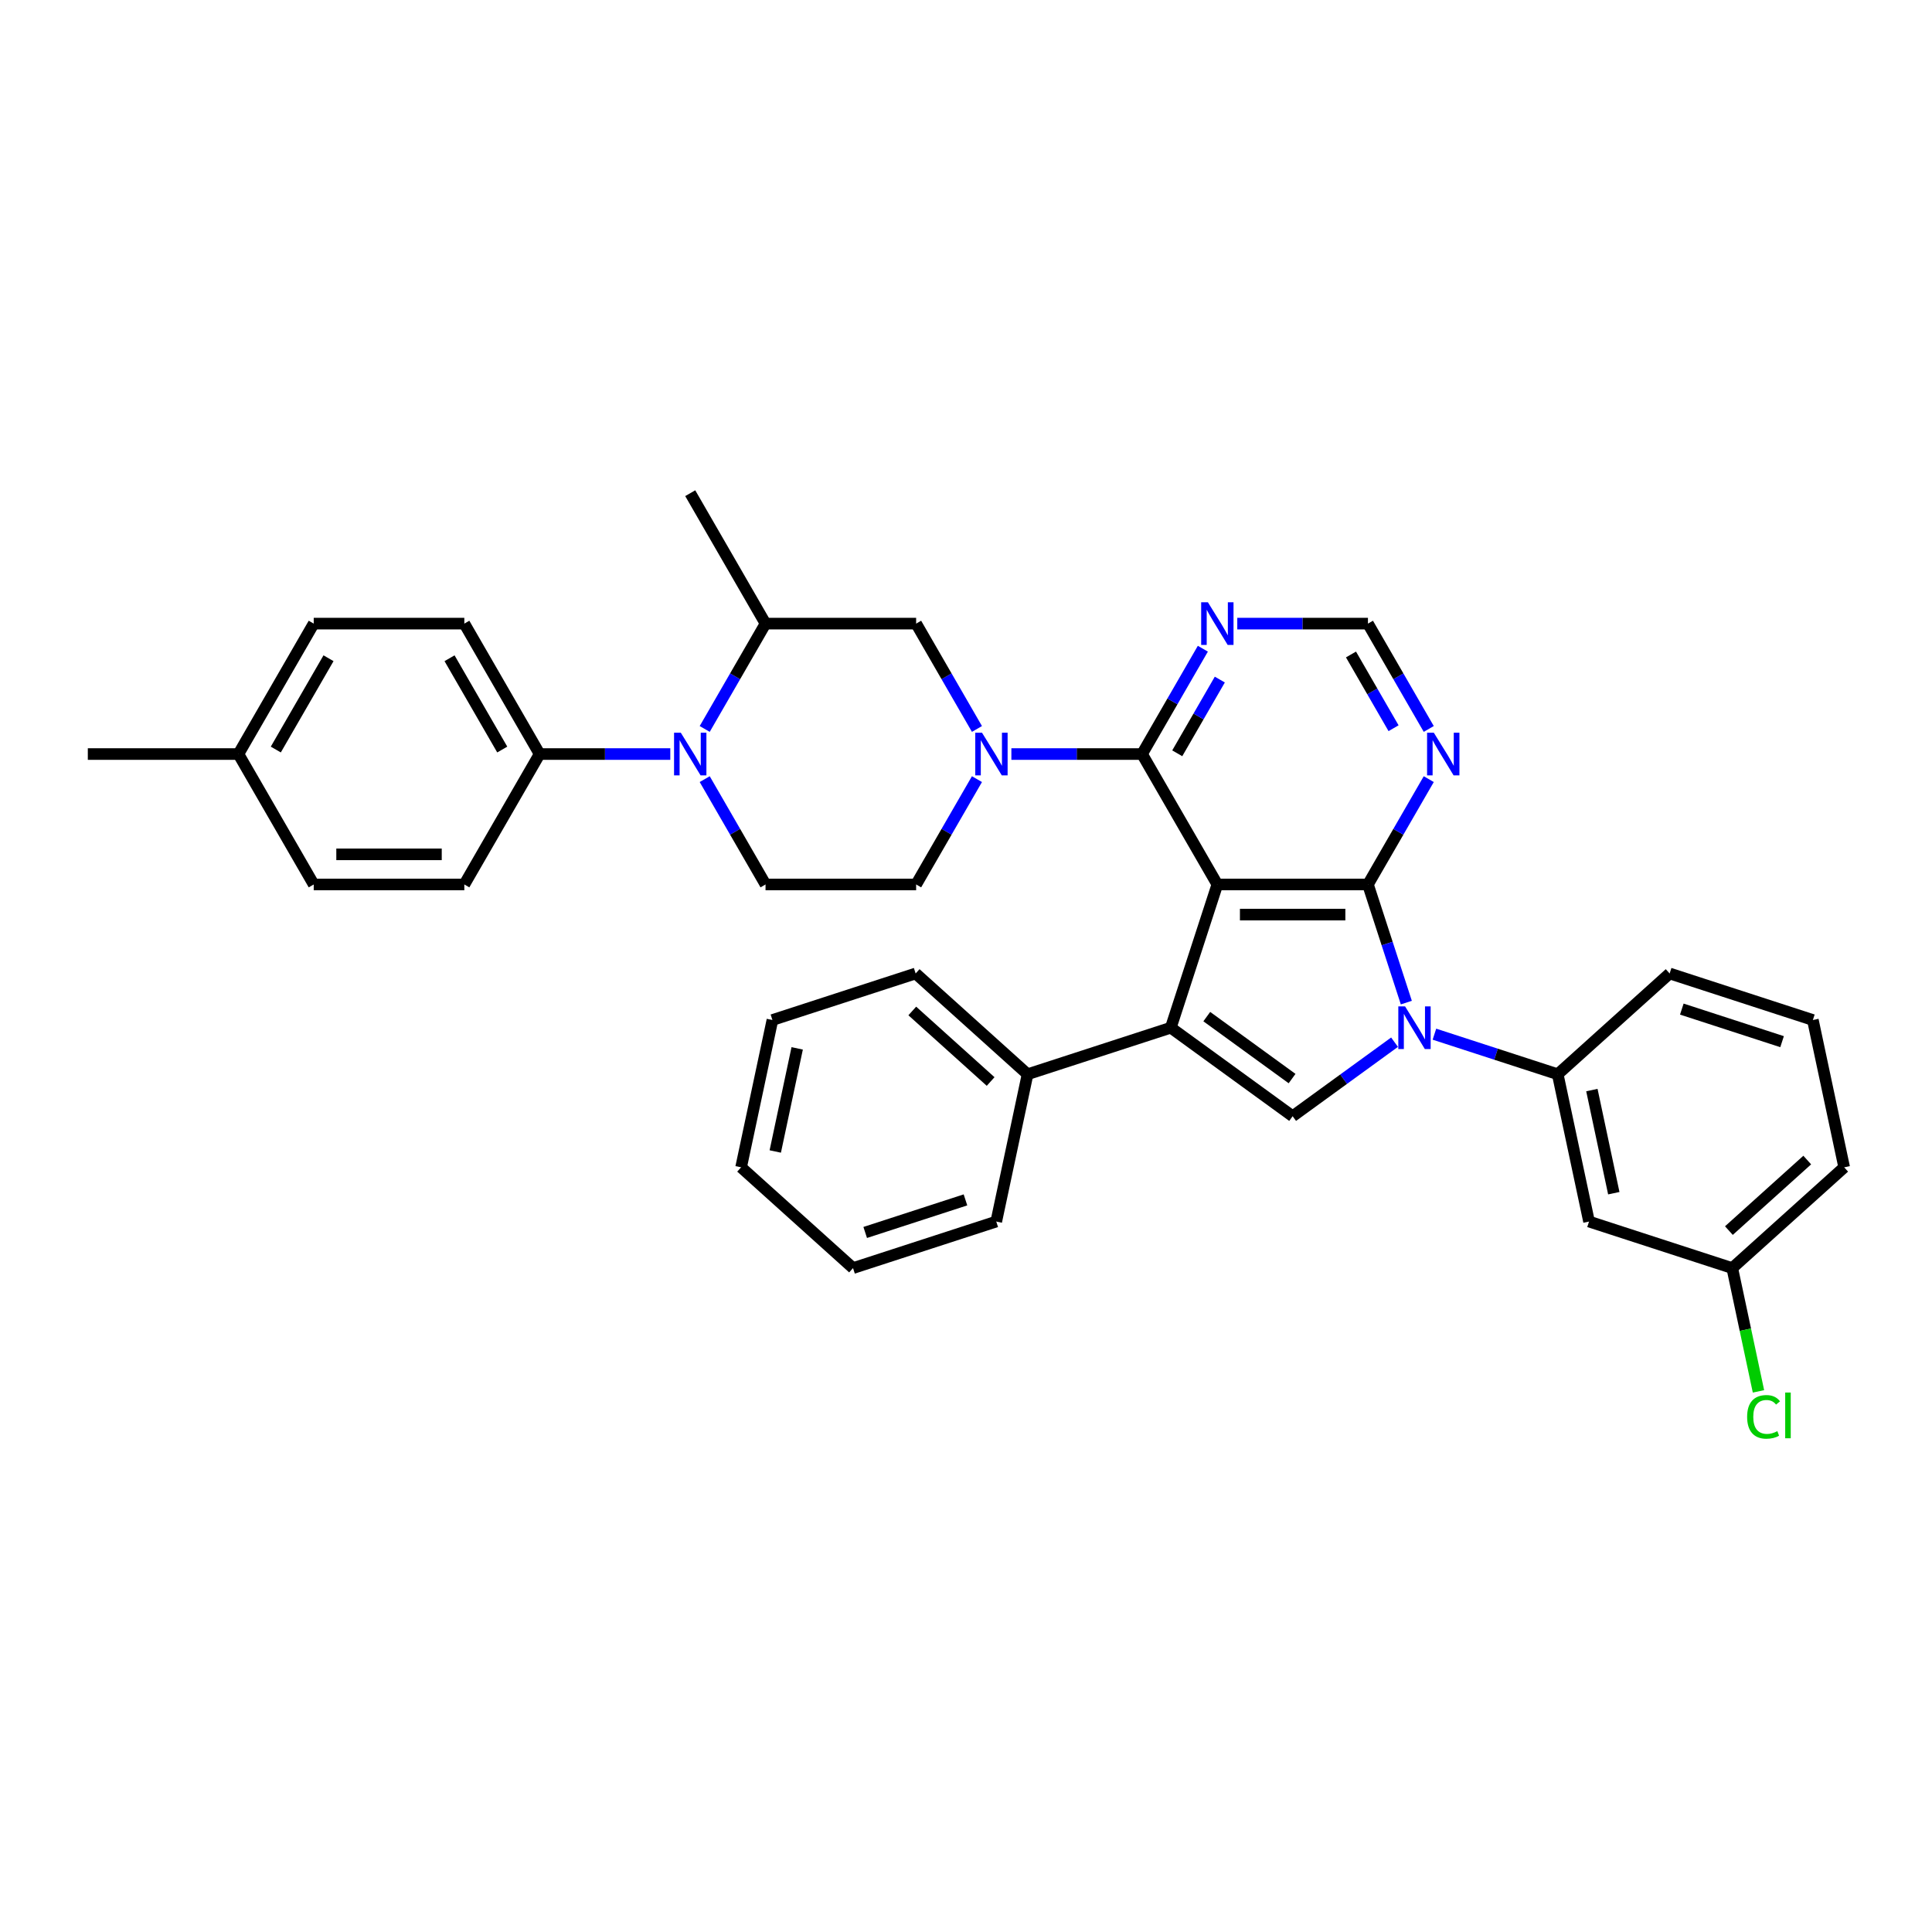 <?xml version='1.0' encoding='iso-8859-1'?>
<svg version='1.1' baseProfile='full'
              xmlns='http://www.w3.org/2000/svg'
                      xmlns:rdkit='http://www.rdkit.org/xml'
                      xmlns:xlink='http://www.w3.org/1999/xlink'
                  xml:space='preserve'
width='1000px' height='1000px' viewBox='0 0 1000 1000'>
<!-- END OF HEADER -->
<rect style='opacity:1.0;fill:#FFFFFF;stroke:none' width='1000' height='1000' x='0' y='0'> </rect>
<path class='bond-0' d='M 630.095,457.8 L 708.047,457.8' style='fill:none;fill-rule:evenodd;stroke:#000000;stroke-width:6px;stroke-linecap:butt;stroke-linejoin:miter;stroke-opacity:1' />
<path class='bond-0' d='M 641.787,473.391 L 696.354,473.391' style='fill:none;fill-rule:evenodd;stroke:#000000;stroke-width:6px;stroke-linecap:butt;stroke-linejoin:miter;stroke-opacity:1' />
<path class='bond-2' d='M 630.095,457.8 L 606.006,531.937' style='fill:none;fill-rule:evenodd;stroke:#000000;stroke-width:6px;stroke-linecap:butt;stroke-linejoin:miter;stroke-opacity:1' />
<path class='bond-3' d='M 630.095,457.8 L 591.119,390.292' style='fill:none;fill-rule:evenodd;stroke:#000000;stroke-width:6px;stroke-linecap:butt;stroke-linejoin:miter;stroke-opacity:1' />
<path class='bond-1' d='M 708.047,457.8 L 717.981,488.375' style='fill:none;fill-rule:evenodd;stroke:#000000;stroke-width:6px;stroke-linecap:butt;stroke-linejoin:miter;stroke-opacity:1' />
<path class='bond-1' d='M 717.981,488.375 L 727.915,518.95' style='fill:none;fill-rule:evenodd;stroke:#0000FF;stroke-width:6px;stroke-linecap:butt;stroke-linejoin:miter;stroke-opacity:1' />
<path class='bond-7' d='M 708.047,457.8 L 723.786,430.539' style='fill:none;fill-rule:evenodd;stroke:#000000;stroke-width:6px;stroke-linecap:butt;stroke-linejoin:miter;stroke-opacity:1' />
<path class='bond-7' d='M 723.786,430.539 L 739.525,403.279' style='fill:none;fill-rule:evenodd;stroke:#0000FF;stroke-width:6px;stroke-linecap:butt;stroke-linejoin:miter;stroke-opacity:1' />
<path class='bond-8' d='M 742.456,535.291 L 774.364,545.658' style='fill:none;fill-rule:evenodd;stroke:#0000FF;stroke-width:6px;stroke-linecap:butt;stroke-linejoin:miter;stroke-opacity:1' />
<path class='bond-8' d='M 774.364,545.658 L 806.272,556.026' style='fill:none;fill-rule:evenodd;stroke:#000000;stroke-width:6px;stroke-linecap:butt;stroke-linejoin:miter;stroke-opacity:1' />
<path class='bond-35' d='M 721.814,539.436 L 695.442,558.596' style='fill:none;fill-rule:evenodd;stroke:#0000FF;stroke-width:6px;stroke-linecap:butt;stroke-linejoin:miter;stroke-opacity:1' />
<path class='bond-35' d='M 695.442,558.596 L 669.071,577.756' style='fill:none;fill-rule:evenodd;stroke:#000000;stroke-width:6px;stroke-linecap:butt;stroke-linejoin:miter;stroke-opacity:1' />
<path class='bond-4' d='M 606.006,531.937 L 669.071,577.756' style='fill:none;fill-rule:evenodd;stroke:#000000;stroke-width:6px;stroke-linecap:butt;stroke-linejoin:miter;stroke-opacity:1' />
<path class='bond-4' d='M 624.63,526.197 L 668.775,558.27' style='fill:none;fill-rule:evenodd;stroke:#000000;stroke-width:6px;stroke-linecap:butt;stroke-linejoin:miter;stroke-opacity:1' />
<path class='bond-17' d='M 606.006,531.937 L 531.869,556.026' style='fill:none;fill-rule:evenodd;stroke:#000000;stroke-width:6px;stroke-linecap:butt;stroke-linejoin:miter;stroke-opacity:1' />
<path class='bond-5' d='M 591.119,390.292 L 557.303,390.292' style='fill:none;fill-rule:evenodd;stroke:#000000;stroke-width:6px;stroke-linecap:butt;stroke-linejoin:miter;stroke-opacity:1' />
<path class='bond-5' d='M 557.303,390.292 L 523.487,390.292' style='fill:none;fill-rule:evenodd;stroke:#0000FF;stroke-width:6px;stroke-linecap:butt;stroke-linejoin:miter;stroke-opacity:1' />
<path class='bond-9' d='M 591.119,390.292 L 606.858,363.031' style='fill:none;fill-rule:evenodd;stroke:#000000;stroke-width:6px;stroke-linecap:butt;stroke-linejoin:miter;stroke-opacity:1' />
<path class='bond-9' d='M 606.858,363.031 L 622.597,335.77' style='fill:none;fill-rule:evenodd;stroke:#0000FF;stroke-width:6px;stroke-linecap:butt;stroke-linejoin:miter;stroke-opacity:1' />
<path class='bond-9' d='M 609.342,389.909 L 620.359,370.826' style='fill:none;fill-rule:evenodd;stroke:#000000;stroke-width:6px;stroke-linecap:butt;stroke-linejoin:miter;stroke-opacity:1' />
<path class='bond-9' d='M 620.359,370.826 L 631.377,351.744' style='fill:none;fill-rule:evenodd;stroke:#0000FF;stroke-width:6px;stroke-linecap:butt;stroke-linejoin:miter;stroke-opacity:1' />
<path class='bond-11' d='M 505.669,377.305 L 489.93,350.044' style='fill:none;fill-rule:evenodd;stroke:#0000FF;stroke-width:6px;stroke-linecap:butt;stroke-linejoin:miter;stroke-opacity:1' />
<path class='bond-11' d='M 489.93,350.044 L 474.191,322.783' style='fill:none;fill-rule:evenodd;stroke:#000000;stroke-width:6px;stroke-linecap:butt;stroke-linejoin:miter;stroke-opacity:1' />
<path class='bond-16' d='M 505.669,403.279 L 489.93,430.539' style='fill:none;fill-rule:evenodd;stroke:#0000FF;stroke-width:6px;stroke-linecap:butt;stroke-linejoin:miter;stroke-opacity:1' />
<path class='bond-16' d='M 489.93,430.539 L 474.191,457.8' style='fill:none;fill-rule:evenodd;stroke:#000000;stroke-width:6px;stroke-linecap:butt;stroke-linejoin:miter;stroke-opacity:1' />
<path class='bond-6' d='M 364.761,403.279 L 380.5,430.539' style='fill:none;fill-rule:evenodd;stroke:#0000FF;stroke-width:6px;stroke-linecap:butt;stroke-linejoin:miter;stroke-opacity:1' />
<path class='bond-6' d='M 380.5,430.539 L 396.239,457.8' style='fill:none;fill-rule:evenodd;stroke:#000000;stroke-width:6px;stroke-linecap:butt;stroke-linejoin:miter;stroke-opacity:1' />
<path class='bond-13' d='M 346.942,390.292 L 313.126,390.292' style='fill:none;fill-rule:evenodd;stroke:#0000FF;stroke-width:6px;stroke-linecap:butt;stroke-linejoin:miter;stroke-opacity:1' />
<path class='bond-13' d='M 313.126,390.292 L 279.311,390.292' style='fill:none;fill-rule:evenodd;stroke:#000000;stroke-width:6px;stroke-linecap:butt;stroke-linejoin:miter;stroke-opacity:1' />
<path class='bond-37' d='M 364.761,377.305 L 380.5,350.044' style='fill:none;fill-rule:evenodd;stroke:#0000FF;stroke-width:6px;stroke-linecap:butt;stroke-linejoin:miter;stroke-opacity:1' />
<path class='bond-37' d='M 380.5,350.044 L 396.239,322.783' style='fill:none;fill-rule:evenodd;stroke:#000000;stroke-width:6px;stroke-linecap:butt;stroke-linejoin:miter;stroke-opacity:1' />
<path class='bond-36' d='M 739.525,377.305 L 723.786,350.044' style='fill:none;fill-rule:evenodd;stroke:#0000FF;stroke-width:6px;stroke-linecap:butt;stroke-linejoin:miter;stroke-opacity:1' />
<path class='bond-36' d='M 723.786,350.044 L 708.047,322.783' style='fill:none;fill-rule:evenodd;stroke:#000000;stroke-width:6px;stroke-linecap:butt;stroke-linejoin:miter;stroke-opacity:1' />
<path class='bond-36' d='M 721.301,376.922 L 710.284,357.839' style='fill:none;fill-rule:evenodd;stroke:#0000FF;stroke-width:6px;stroke-linecap:butt;stroke-linejoin:miter;stroke-opacity:1' />
<path class='bond-36' d='M 710.284,357.839 L 699.267,338.757' style='fill:none;fill-rule:evenodd;stroke:#000000;stroke-width:6px;stroke-linecap:butt;stroke-linejoin:miter;stroke-opacity:1' />
<path class='bond-14' d='M 806.272,556.026 L 822.479,632.274' style='fill:none;fill-rule:evenodd;stroke:#000000;stroke-width:6px;stroke-linecap:butt;stroke-linejoin:miter;stroke-opacity:1' />
<path class='bond-14' d='M 823.953,564.221 L 835.298,617.595' style='fill:none;fill-rule:evenodd;stroke:#000000;stroke-width:6px;stroke-linecap:butt;stroke-linejoin:miter;stroke-opacity:1' />
<path class='bond-25' d='M 806.272,556.026 L 864.202,503.865' style='fill:none;fill-rule:evenodd;stroke:#000000;stroke-width:6px;stroke-linecap:butt;stroke-linejoin:miter;stroke-opacity:1' />
<path class='bond-15' d='M 640.415,322.783 L 674.231,322.783' style='fill:none;fill-rule:evenodd;stroke:#0000FF;stroke-width:6px;stroke-linecap:butt;stroke-linejoin:miter;stroke-opacity:1' />
<path class='bond-15' d='M 674.231,322.783 L 708.047,322.783' style='fill:none;fill-rule:evenodd;stroke:#000000;stroke-width:6px;stroke-linecap:butt;stroke-linejoin:miter;stroke-opacity:1' />
<path class='bond-10' d='M 396.239,322.783 L 474.191,322.783' style='fill:none;fill-rule:evenodd;stroke:#000000;stroke-width:6px;stroke-linecap:butt;stroke-linejoin:miter;stroke-opacity:1' />
<path class='bond-26' d='M 396.239,322.783 L 357.263,255.275' style='fill:none;fill-rule:evenodd;stroke:#000000;stroke-width:6px;stroke-linecap:butt;stroke-linejoin:miter;stroke-opacity:1' />
<path class='bond-12' d='M 396.239,457.8 L 474.191,457.8' style='fill:none;fill-rule:evenodd;stroke:#000000;stroke-width:6px;stroke-linecap:butt;stroke-linejoin:miter;stroke-opacity:1' />
<path class='bond-18' d='M 279.311,390.292 L 240.335,322.783' style='fill:none;fill-rule:evenodd;stroke:#000000;stroke-width:6px;stroke-linecap:butt;stroke-linejoin:miter;stroke-opacity:1' />
<path class='bond-18' d='M 259.962,387.961 L 232.679,340.705' style='fill:none;fill-rule:evenodd;stroke:#000000;stroke-width:6px;stroke-linecap:butt;stroke-linejoin:miter;stroke-opacity:1' />
<path class='bond-19' d='M 279.311,390.292 L 240.335,457.8' style='fill:none;fill-rule:evenodd;stroke:#000000;stroke-width:6px;stroke-linecap:butt;stroke-linejoin:miter;stroke-opacity:1' />
<path class='bond-20' d='M 822.479,632.274 L 896.616,656.363' style='fill:none;fill-rule:evenodd;stroke:#000000;stroke-width:6px;stroke-linecap:butt;stroke-linejoin:miter;stroke-opacity:1' />
<path class='bond-28' d='M 531.869,556.026 L 473.94,503.865' style='fill:none;fill-rule:evenodd;stroke:#000000;stroke-width:6px;stroke-linecap:butt;stroke-linejoin:miter;stroke-opacity:1' />
<path class='bond-28' d='M 512.748,559.787 L 472.197,523.275' style='fill:none;fill-rule:evenodd;stroke:#000000;stroke-width:6px;stroke-linecap:butt;stroke-linejoin:miter;stroke-opacity:1' />
<path class='bond-29' d='M 531.869,556.026 L 515.662,632.274' style='fill:none;fill-rule:evenodd;stroke:#000000;stroke-width:6px;stroke-linecap:butt;stroke-linejoin:miter;stroke-opacity:1' />
<path class='bond-22' d='M 240.335,322.783 L 162.383,322.783' style='fill:none;fill-rule:evenodd;stroke:#000000;stroke-width:6px;stroke-linecap:butt;stroke-linejoin:miter;stroke-opacity:1' />
<path class='bond-21' d='M 240.335,457.8 L 162.383,457.8' style='fill:none;fill-rule:evenodd;stroke:#000000;stroke-width:6px;stroke-linecap:butt;stroke-linejoin:miter;stroke-opacity:1' />
<path class='bond-21' d='M 228.642,442.21 L 174.075,442.21' style='fill:none;fill-rule:evenodd;stroke:#000000;stroke-width:6px;stroke-linecap:butt;stroke-linejoin:miter;stroke-opacity:1' />
<path class='bond-24' d='M 896.616,656.363 L 903.397,688.266' style='fill:none;fill-rule:evenodd;stroke:#000000;stroke-width:6px;stroke-linecap:butt;stroke-linejoin:miter;stroke-opacity:1' />
<path class='bond-24' d='M 903.397,688.266 L 910.179,720.17' style='fill:none;fill-rule:evenodd;stroke:#00CC00;stroke-width:6px;stroke-linecap:butt;stroke-linejoin:miter;stroke-opacity:1' />
<path class='bond-39' d='M 896.616,656.363 L 954.545,604.203' style='fill:none;fill-rule:evenodd;stroke:#000000;stroke-width:6px;stroke-linecap:butt;stroke-linejoin:miter;stroke-opacity:1' />
<path class='bond-39' d='M 894.873,636.953 L 935.424,600.441' style='fill:none;fill-rule:evenodd;stroke:#000000;stroke-width:6px;stroke-linecap:butt;stroke-linejoin:miter;stroke-opacity:1' />
<path class='bond-23' d='M 162.383,457.8 L 123.407,390.292' style='fill:none;fill-rule:evenodd;stroke:#000000;stroke-width:6px;stroke-linecap:butt;stroke-linejoin:miter;stroke-opacity:1' />
<path class='bond-40' d='M 162.383,322.783 L 123.407,390.292' style='fill:none;fill-rule:evenodd;stroke:#000000;stroke-width:6px;stroke-linecap:butt;stroke-linejoin:miter;stroke-opacity:1' />
<path class='bond-40' d='M 170.038,340.705 L 142.755,387.961' style='fill:none;fill-rule:evenodd;stroke:#000000;stroke-width:6px;stroke-linecap:butt;stroke-linejoin:miter;stroke-opacity:1' />
<path class='bond-31' d='M 123.407,390.292 L 45.455,390.292' style='fill:none;fill-rule:evenodd;stroke:#000000;stroke-width:6px;stroke-linecap:butt;stroke-linejoin:miter;stroke-opacity:1' />
<path class='bond-27' d='M 864.202,503.865 L 938.338,527.954' style='fill:none;fill-rule:evenodd;stroke:#000000;stroke-width:6px;stroke-linecap:butt;stroke-linejoin:miter;stroke-opacity:1' />
<path class='bond-27' d='M 870.504,522.306 L 922.4,539.168' style='fill:none;fill-rule:evenodd;stroke:#000000;stroke-width:6px;stroke-linecap:butt;stroke-linejoin:miter;stroke-opacity:1' />
<path class='bond-30' d='M 938.338,527.954 L 954.545,604.203' style='fill:none;fill-rule:evenodd;stroke:#000000;stroke-width:6px;stroke-linecap:butt;stroke-linejoin:miter;stroke-opacity:1' />
<path class='bond-33' d='M 473.94,503.865 L 399.803,527.954' style='fill:none;fill-rule:evenodd;stroke:#000000;stroke-width:6px;stroke-linecap:butt;stroke-linejoin:miter;stroke-opacity:1' />
<path class='bond-32' d='M 515.662,632.274 L 441.525,656.363' style='fill:none;fill-rule:evenodd;stroke:#000000;stroke-width:6px;stroke-linecap:butt;stroke-linejoin:miter;stroke-opacity:1' />
<path class='bond-32' d='M 499.724,621.06 L 447.828,637.922' style='fill:none;fill-rule:evenodd;stroke:#000000;stroke-width:6px;stroke-linecap:butt;stroke-linejoin:miter;stroke-opacity:1' />
<path class='bond-34' d='M 441.525,656.363 L 383.596,604.203' style='fill:none;fill-rule:evenodd;stroke:#000000;stroke-width:6px;stroke-linecap:butt;stroke-linejoin:miter;stroke-opacity:1' />
<path class='bond-38' d='M 399.803,527.954 L 383.596,604.203' style='fill:none;fill-rule:evenodd;stroke:#000000;stroke-width:6px;stroke-linecap:butt;stroke-linejoin:miter;stroke-opacity:1' />
<path class='bond-38' d='M 412.622,542.633 L 401.277,596.007' style='fill:none;fill-rule:evenodd;stroke:#000000;stroke-width:6px;stroke-linecap:butt;stroke-linejoin:miter;stroke-opacity:1' />
<path  class='atom-2' d='M 727.255 520.899
L 734.489 532.592
Q 735.206 533.746, 736.36 535.835
Q 737.514 537.924, 737.576 538.049
L 737.576 520.899
L 740.507 520.899
L 740.507 542.975
L 737.483 542.975
L 729.719 530.191
Q 728.814 528.694, 727.848 526.979
Q 726.912 525.264, 726.632 524.734
L 726.632 542.975
L 723.763 542.975
L 723.763 520.899
L 727.255 520.899
' fill='#0000FF'/>
<path  class='atom-6' d='M 508.287 379.254
L 515.521 390.947
Q 516.238 392.1, 517.392 394.189
Q 518.545 396.279, 518.608 396.403
L 518.608 379.254
L 521.539 379.254
L 521.539 401.33
L 518.514 401.33
L 510.75 388.546
Q 509.846 387.049, 508.879 385.334
Q 507.944 383.619, 507.663 383.089
L 507.663 401.33
L 504.795 401.33
L 504.795 379.254
L 508.287 379.254
' fill='#0000FF'/>
<path  class='atom-7' d='M 352.383 379.254
L 359.617 390.947
Q 360.334 392.1, 361.488 394.189
Q 362.641 396.279, 362.704 396.403
L 362.704 379.254
L 365.635 379.254
L 365.635 401.33
L 362.61 401.33
L 354.846 388.546
Q 353.942 387.049, 352.975 385.334
Q 352.04 383.619, 351.759 383.089
L 351.759 401.33
L 348.891 401.33
L 348.891 379.254
L 352.383 379.254
' fill='#0000FF'/>
<path  class='atom-8' d='M 742.143 379.254
L 749.377 390.947
Q 750.094 392.1, 751.248 394.189
Q 752.401 396.279, 752.464 396.403
L 752.464 379.254
L 755.395 379.254
L 755.395 401.33
L 752.37 401.33
L 744.606 388.546
Q 743.702 387.049, 742.735 385.334
Q 741.8 383.619, 741.519 383.089
L 741.519 401.33
L 738.651 401.33
L 738.651 379.254
L 742.143 379.254
' fill='#0000FF'/>
<path  class='atom-10' d='M 625.215 311.745
L 632.449 323.438
Q 633.166 324.592, 634.32 326.681
Q 635.473 328.77, 635.536 328.895
L 635.536 311.745
L 638.467 311.745
L 638.467 333.821
L 635.442 333.821
L 627.678 321.037
Q 626.774 319.541, 625.807 317.826
Q 624.872 316.111, 624.591 315.581
L 624.591 333.821
L 621.723 333.821
L 621.723 311.745
L 625.215 311.745
' fill='#0000FF'/>
<path  class='atom-25' d='M 904.311 733.375
Q 904.311 727.887, 906.867 725.019
Q 909.455 722.119, 914.351 722.119
Q 918.903 722.119, 921.335 725.331
L 919.277 727.014
Q 917.5 724.676, 914.351 724.676
Q 911.014 724.676, 909.237 726.921
Q 907.491 729.135, 907.491 733.375
Q 907.491 737.74, 909.3 739.985
Q 911.139 742.23, 914.694 742.23
Q 917.126 742.23, 919.963 740.765
L 920.836 743.104
Q 919.683 743.852, 917.937 744.288
Q 916.19 744.725, 914.257 744.725
Q 909.455 744.725, 906.867 741.794
Q 904.311 738.863, 904.311 733.375
' fill='#00CC00'/>
<path  class='atom-25' d='M 924.017 720.778
L 926.885 720.778
L 926.885 744.444
L 924.017 744.444
L 924.017 720.778
' fill='#00CC00'/>
</svg>
